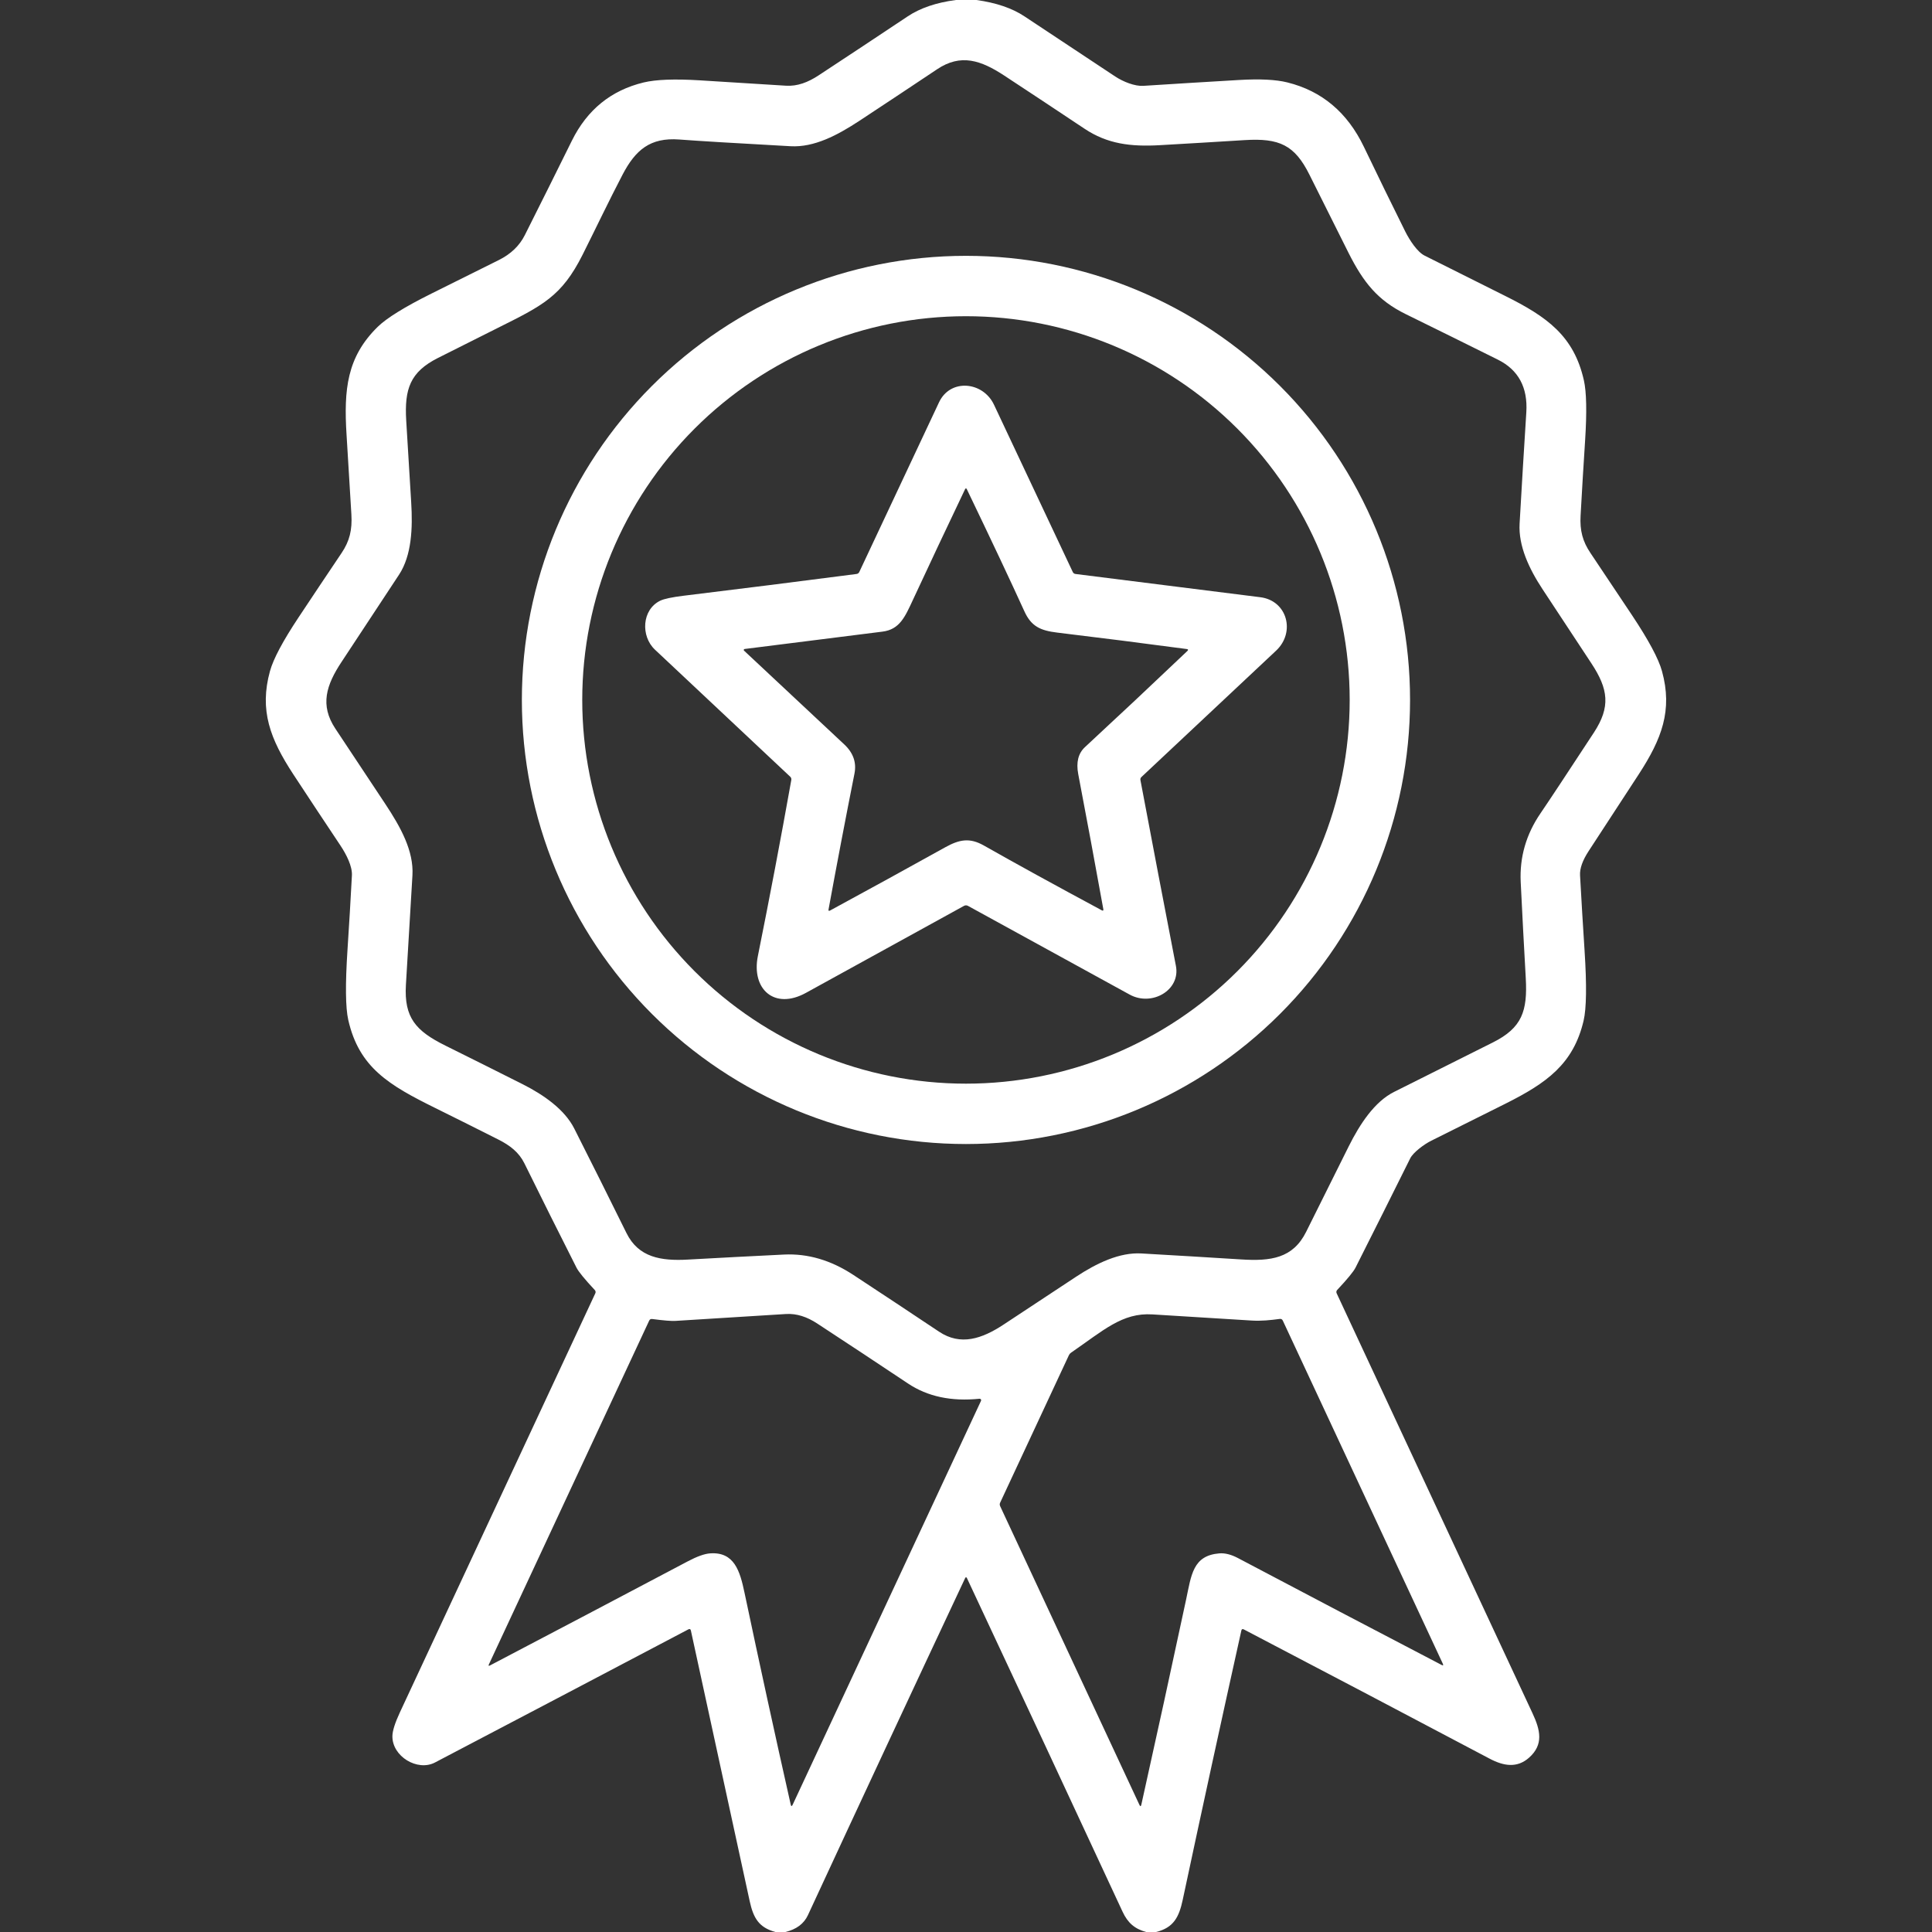 <svg width="250" height="250" viewBox="0 0 250 250" fill="none" xmlns="http://www.w3.org/2000/svg">
<rect x="0" y="0" width="250" height="250" fill="#333333" stroke="none"/>
<g clip-path="url(#clip0_41_306)">
<path d="M123.692 0H126.353C128.898 0.355 130.962 1.056 132.544 2.104C136.463 4.705 140.384 7.303 144.307 9.897C145.352 10.586 146.861 11.182 147.954 11.108C152.062 10.845 156.177 10.592 160.298 10.352C163.019 10.192 165.114 10.296 166.582 10.664C171.052 11.774 174.354 14.554 176.489 19.004C178.244 22.663 180.025 26.309 181.831 29.941C182.398 31.074 183.394 32.603 184.341 33.076C187.808 34.818 191.279 36.554 194.756 38.286C200.215 41.001 203.667 43.486 204.956 49.224C205.295 50.731 205.347 53.322 205.113 56.997C204.901 60.239 204.706 63.483 204.527 66.729C204.419 68.647 204.79 70.054 205.801 71.553C207.601 74.235 209.396 76.922 211.187 79.614C213.329 82.837 214.619 85.246 215.059 86.841C216.46 91.914 215.025 95.625 212.056 100.19C209.904 103.501 207.746 106.808 205.581 110.112C204.78 111.333 204.406 112.389 204.458 113.281C204.637 116.533 204.833 119.785 205.044 123.037C205.331 127.484 205.288 130.496 204.917 132.075C203.599 137.676 200.156 140.137 194.795 142.822C191.605 144.421 188.412 146.014 185.215 147.603C184.268 148.071 182.866 149.121 182.481 149.893C180.137 154.613 177.777 159.328 175.401 164.038C175.143 164.549 174.352 165.511 173.028 166.924C172.975 166.978 172.941 167.048 172.929 167.123C172.917 167.197 172.927 167.275 172.959 167.344C181.41 185.459 189.859 203.576 198.306 221.694C199.331 223.887 199.751 225.747 197.876 227.427C196.323 228.818 194.585 228.54 192.744 227.564C182.191 221.984 171.592 216.411 160.947 210.845C160.778 210.757 160.672 210.806 160.63 210.991C158.049 222.606 155.521 234.216 153.047 245.82C152.564 248.101 151.846 249.444 149.6 250H148.306C146.836 249.595 145.938 248.833 145.259 247.373C138.583 232.995 131.874 218.613 125.132 204.229C125.047 204.046 124.963 204.046 124.878 204.229C118.055 218.757 111.278 233.286 104.546 247.818C104.029 248.931 103.057 249.658 101.631 250H100.342C98.203 249.424 97.486 248.198 97.007 245.996C94.481 234.388 91.945 222.72 89.4 210.991C89.357 210.799 89.248 210.749 89.073 210.84C78.197 216.569 67.267 222.311 56.284 228.067C54.014 229.258 50.728 227.271 50.777 224.639C50.79 223.962 51.112 222.944 51.743 221.587C60.178 203.508 68.609 185.428 77.036 167.349C77.068 167.281 77.079 167.206 77.066 167.132C77.054 167.057 77.02 166.989 76.968 166.934C75.656 165.527 74.867 164.562 74.6 164.038C72.324 159.543 70.075 155.039 67.852 150.527C67.153 149.116 66.006 148.223 64.487 147.456C61.769 146.082 59.043 144.72 56.309 143.369C50.352 140.425 46.46 138.149 45.064 131.973C44.706 130.394 44.673 127.368 44.966 122.896C45.178 119.689 45.368 116.484 45.537 113.281C45.601 112.1 44.824 110.571 44.058 109.419C42.014 106.356 39.981 103.285 37.959 100.205C34.966 95.635 33.531 91.924 34.937 86.831C35.373 85.262 36.597 82.961 38.609 79.927C40.467 77.127 42.333 74.336 44.204 71.553C45.249 70 45.586 68.56 45.469 66.567C45.267 63.13 45.059 59.696 44.844 56.265C44.478 50.391 44.883 46.211 48.872 42.295C50.034 41.156 52.354 39.72 55.83 37.988C58.737 36.543 61.644 35.096 64.551 33.648C66.097 32.879 67.215 31.808 67.906 30.435C69.953 26.366 71.984 22.29 73.999 18.208C75.982 14.198 79.079 11.685 83.291 10.669C84.873 10.288 87.297 10.197 90.562 10.396C94.273 10.623 97.98 10.854 101.685 11.089C103.184 11.187 104.561 10.649 105.923 9.756C109.78 7.22 113.63 4.671 117.471 2.109C119.086 1.035 121.159 0.332 123.692 0ZM80.547 22.622C78.77 26.03 77.115 29.517 75.391 32.954C72.671 38.369 70.235 39.526 64.336 42.471C61.778 43.75 59.221 45.034 56.665 46.323C53.076 48.135 52.32 50.322 52.564 54.419C52.772 57.944 52.987 61.47 53.208 64.995C53.418 68.35 53.267 71.875 51.641 74.356C49.173 78.115 46.698 81.872 44.214 85.625C42.207 88.652 41.372 91.24 43.399 94.292C45.554 97.537 47.707 100.785 49.859 104.033C51.856 107.051 53.555 110.117 53.369 113.281C53.089 117.998 52.808 122.718 52.525 127.441C52.271 131.699 53.814 133.403 57.627 135.298C60.964 136.952 64.296 138.617 67.622 140.293C70.376 141.68 73.067 143.574 74.312 146.04C76.584 150.532 78.835 155.038 81.065 159.556C82.622 162.715 85.528 163.189 89.038 162.988C93.172 162.757 97.308 162.541 101.446 162.339C104.528 162.189 107.521 163.068 110.425 164.976C114.126 167.407 117.822 169.855 121.514 172.319C124.302 174.18 127.061 173.242 129.854 171.406C132.985 169.343 136.115 167.277 139.243 165.21C141.9 163.457 144.868 162.031 147.705 162.197C152.002 162.442 156.299 162.699 160.596 162.969C164.424 163.213 167.31 162.847 169.024 159.38C170.853 155.692 172.689 152.007 174.531 148.325C175.962 145.459 177.862 142.559 180.391 141.294C184.655 139.155 188.923 137.018 193.194 134.883C196.948 132.998 197.676 130.84 197.432 126.548C197.197 122.411 196.979 118.27 196.778 114.126C196.625 110.92 197.482 107.953 199.351 105.225C200.448 103.62 202.749 100.14 206.255 94.785C208.418 91.475 208.135 89.18 205.913 85.82C203.81 82.637 201.711 79.45 199.614 76.26C197.847 73.579 196.47 70.63 196.636 67.749C196.909 62.948 197.199 58.146 197.505 53.345C197.707 50.129 196.48 47.86 193.823 46.538C189.852 44.562 185.873 42.596 181.885 40.64C178.277 38.862 176.436 36.562 174.502 32.725C172.813 29.365 171.13 25.999 169.453 22.627C167.534 18.765 165.547 17.852 161.06 18.13C157.411 18.358 153.762 18.576 150.113 18.784C146.284 19.004 143.291 18.623 140.342 16.66C136.891 14.359 133.433 12.069 129.966 9.79C126.924 7.788 124.322 6.914 121.265 8.96C117.928 11.19 114.582 13.41 111.226 15.62C108.345 17.515 105.347 19.092 102.295 18.921C95.192 18.53 90.391 18.241 87.891 18.052C84.141 17.773 82.232 19.39 80.547 22.622ZM63.267 215.361C63.179 215.554 63.228 215.601 63.413 215.503C71.903 211.053 80.425 206.568 88.98 202.046C90.191 201.405 91.159 201.058 91.885 201.006C95.015 200.786 95.747 203.281 96.338 206.089C98.265 215.223 100.257 224.359 102.315 233.496C102.373 233.757 102.46 233.766 102.573 233.526L126.944 181.265C126.957 181.234 126.963 181.201 126.96 181.168C126.957 181.135 126.945 181.103 126.926 181.076C126.906 181.049 126.88 181.027 126.85 181.013C126.82 180.999 126.786 180.993 126.753 180.996C123.111 181.371 120.026 180.715 117.5 179.028C113.591 176.421 109.67 173.83 105.738 171.255C104.453 170.415 103.101 169.942 101.685 170.034C96.926 170.337 92.165 170.633 87.403 170.923C86.882 170.956 85.877 170.874 84.39 170.679C84.211 170.653 84.082 170.723 84.004 170.889L63.267 215.361ZM138.316 175.361L129.419 194.443C129.348 194.596 129.348 194.748 129.419 194.898L147.437 233.54C147.547 233.781 147.632 233.771 147.691 233.511C149.657 224.689 151.584 215.861 153.472 207.026C154.16 203.789 154.351 201.289 157.779 201.006C158.504 200.947 159.307 201.149 160.186 201.611C168.936 206.234 177.72 210.843 186.538 215.44C186.743 215.547 186.797 215.495 186.699 215.283L165.996 170.889C165.915 170.716 165.78 170.643 165.591 170.669C164.375 170.83 163.223 170.952 161.988 170.879C157.697 170.622 153.405 170.357 149.112 170.083C145.21 169.839 142.764 172.173 138.589 175.039C138.469 175.121 138.377 175.228 138.316 175.361Z" fill="white"/>
<path d="M182.461 90.571C182.461 105.812 176.407 120.429 165.63 131.206C154.853 141.983 140.236 148.037 124.995 148.037C109.754 148.037 95.138 141.983 84.361 131.206C73.584 120.429 67.529 105.812 67.529 90.571C67.529 75.33 73.584 60.714 84.361 49.937C95.138 39.16 109.754 33.105 124.995 33.105C140.236 33.105 154.853 39.16 165.63 49.937C176.407 60.714 182.461 75.33 182.461 90.571ZM174.649 90.571C174.649 77.402 169.417 64.773 160.106 55.461C150.794 46.149 138.164 40.918 124.995 40.918C111.826 40.918 99.197 46.149 89.885 55.461C80.573 64.773 75.342 77.402 75.342 90.571C75.342 103.74 80.573 116.37 89.885 125.682C99.197 134.993 111.826 140.225 124.995 140.225C138.164 140.225 150.794 134.993 160.106 125.682C169.417 116.37 174.649 103.74 174.649 90.571Z" fill="white"/>
<path d="M102.246 100.498C96.413 95.022 90.581 89.546 84.751 84.067C82.886 82.314 83.052 78.886 85.435 77.729C85.939 77.488 86.944 77.275 88.448 77.09C95.915 76.181 103.379 75.242 110.84 74.272C111.003 74.249 111.12 74.163 111.192 74.013C114.646 66.683 118.085 59.365 121.509 52.06C122.969 48.945 127.202 49.355 128.623 52.373C132.015 59.586 135.412 66.8 138.814 74.013C138.885 74.163 139.004 74.249 139.17 74.272C147.159 75.278 155.129 76.281 163.081 77.28C166.582 77.719 167.661 81.821 165.127 84.194C159.32 89.64 153.513 95.089 147.705 100.542C147.585 100.656 147.541 100.794 147.574 100.957C149.087 108.984 150.617 116.995 152.163 124.99C152.774 128.134 149.048 130.273 146.182 128.701C139.196 124.876 132.222 121.05 125.259 117.221C125.083 117.127 124.909 117.127 124.737 117.221C117.907 120.988 111.091 124.739 104.287 128.476C100.205 130.722 97.207 127.993 98.067 123.716C99.593 116.137 101.035 108.545 102.393 100.937C102.425 100.765 102.377 100.618 102.246 100.498ZM118.125 77.636C117.115 79.809 116.421 81.455 114.19 81.733C108.229 82.478 102.284 83.227 96.353 83.979C96.329 83.982 96.306 83.992 96.287 84.007C96.268 84.023 96.254 84.043 96.246 84.066C96.238 84.088 96.237 84.112 96.243 84.135C96.249 84.158 96.262 84.178 96.28 84.194C100.606 88.243 104.927 92.287 109.243 96.323C110.412 97.413 110.853 98.675 110.567 100.107C109.411 105.927 108.295 111.779 107.217 117.661C107.178 117.859 107.248 117.91 107.427 117.812C112.395 115.117 117.351 112.396 122.295 109.648C124.17 108.608 125.484 108.379 127.31 109.409C131.379 111.717 136.465 114.511 142.569 117.793C142.735 117.881 142.801 117.832 142.769 117.646C141.714 111.813 140.632 105.984 139.522 100.161C139.235 98.644 139.525 97.483 140.391 96.679C144.825 92.571 149.24 88.426 153.638 84.243C153.788 84.1 153.76 84.013 153.555 83.984C147.972 83.239 142.383 82.529 136.787 81.855C134.61 81.591 133.433 81.04 132.554 79.101C130.777 75.198 128.298 69.939 125.118 63.325C125.036 63.149 124.953 63.149 124.868 63.325C122.59 68.097 120.342 72.868 118.125 77.636Z" fill="white"/>
</g>
<defs>
<clipPath id="clip0_41_306">
<rect width="250" height="250" fill="white"/>
</clipPath>
</defs>
</svg>
